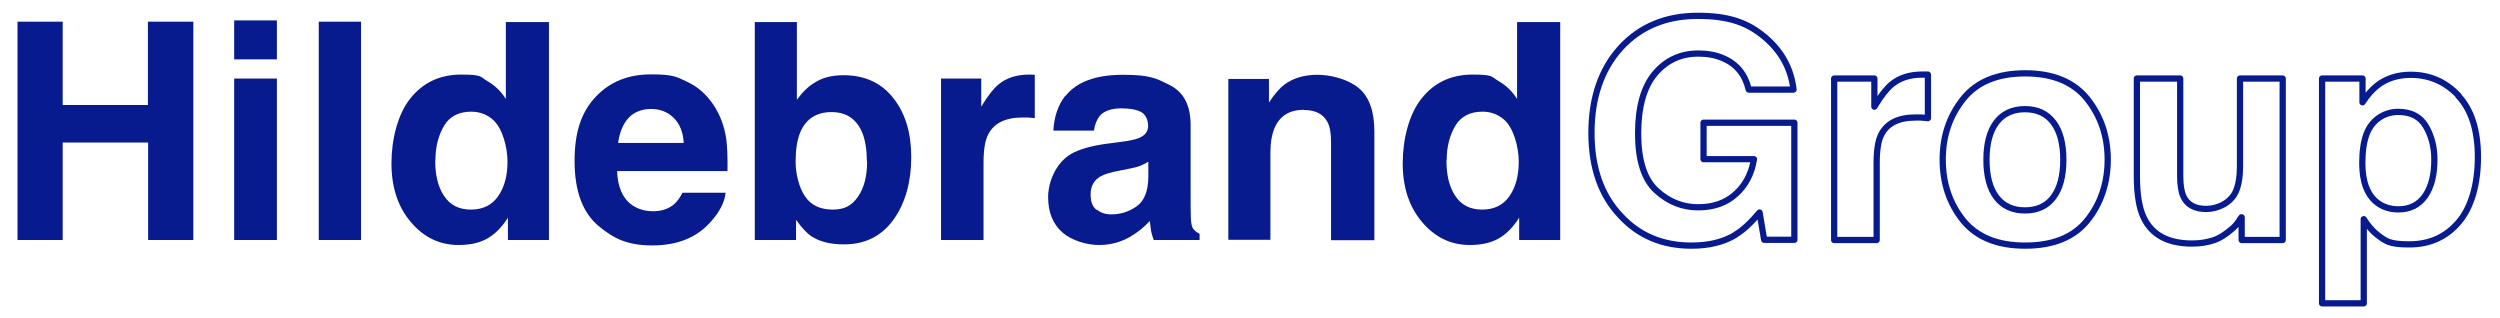 <?xml version="1.0" encoding="UTF-8"?>
<svg id="Laag_1" xmlns="http://www.w3.org/2000/svg" version="1.1" viewBox="0 0 1200 152.7">
  <!-- Generator: Adobe Illustrator 29.1.0, SVG Export Plug-In . SVG Version: 2.1.0 Build 142)  -->
  <defs>
    <style>
      .st0 {
        fill: #071b8e;
      }

      .st1 {
        fill: none;
        stroke: #071b8e;
        stroke-linejoin: round;
        stroke-width: 3px;
      }
    </style>
  </defs>
  <path class="st0" d="M71.1,115.2v-46.8H30.1v46.8H8.4V10.4h21.7v40h40.9V10.4h21.8v104.8h-21.8Z"/>
  <path class="st0" d="M132.9,9.8v18.7h-20.5V9.8h20.5ZM132.9,37.7v77.5h-20.5V37.7h20.5Z"/>
  <path class="st0" d="M153,10.4h20.3v104.8h-20.3V10.4Z"/>
  <path class="st0" d="M263.5,10.6v104.6h-19.7v-10.7c-2.9,4.6-6.2,7.9-9.9,10s-8.3,3.1-13.8,3.1c-9.1,0-16.7-3.7-22.9-11s-9.3-16.7-9.3-28.2,3-23.6,9.1-31.2c6.1-7.6,14.2-11.4,24.4-11.4s8.9,1,12.5,3.1c3.6,2.1,6.6,4.9,8.9,8.6V10.6h20.5ZM208.9,77c0,7.2,1.4,12.9,4.3,17.1,2.8,4.3,7.1,6.5,12.8,6.5s10.1-2.1,13.1-6.4,4.5-9.8,4.5-16.6-2.4-16.3-7.2-20.3c-2.9-2.5-6.4-3.7-10.2-3.7-5.9,0-10.3,2.2-13,6.7s-4.2,10-4.2,16.7Z"/>
  <path class="st0" d="M348.3,92.5c-.5,4.6-2.9,9.3-7.2,14-6.6,7.5-15.9,11.3-27.9,11.3s-18.6-3.2-26.1-9.5c-7.5-6.4-11.3-16.7-11.3-31s3.4-23.7,10.2-30.9c6.8-7.2,15.6-10.7,26.5-10.7s12.3,1.2,17.4,3.6c5.2,2.4,9.4,6.2,12.8,11.4,3,4.6,5,9.9,5.9,16,.5,3.6.7,8.7.6,15.4h-53c.3,7.8,2.7,13.2,7.3,16.4,2.8,1.9,6.2,2.9,10.1,2.9s7.6-1.2,10.2-3.6c1.4-1.3,2.7-3.1,3.8-5.3h20.7ZM328.2,68.7c-.3-5.4-2-9.4-4.9-12.2s-6.5-4.2-10.8-4.2-8.3,1.5-10.9,4.4c-2.6,2.9-4.2,6.9-4.9,11.9h31.5Z"/>
  <path class="st0" d="M405,117.3c-6.4,0-11.5-1.3-15.4-3.8-2.3-1.5-4.8-4.2-7.5-8v9.7h-19.8V10.6h20.2v37.3c2.6-3.6,5.4-6.4,8.5-8.2,3.6-2.4,8.3-3.6,13.9-3.6,10.2,0,18.2,3.7,23.9,11,5.8,7.3,8.6,16.8,8.6,28.4s-2.8,22-8.5,29.9c-5.7,7.9-13.6,11.9-23.8,11.9ZM416.1,77.6c0-5.5-.7-10-2.1-13.6-2.7-6.8-7.7-10.2-14.9-10.2s-12.4,3.3-15.1,10c-1.4,3.6-2.1,8.2-2.1,13.8s1.5,12.1,4.4,16.5c2.9,4.4,7.4,6.5,13.4,6.5s9.3-2.1,12.2-6.3c2.9-4.2,4.3-9.8,4.3-16.6Z"/>
  <path class="st0" d="M490.8,56.4c-8.2,0-13.6,2.7-16.4,8-1.6,3-2.3,7.6-2.3,13.8v37h-20.4V37.7h19.3v13.5c3.1-5.2,5.9-8.7,8.2-10.6,3.8-3.2,8.7-4.8,14.8-4.8s.7,0,1,0c.3,0,.8,0,1.7.1v20.8c-1.3-.1-2.4-.2-3.4-.3-1,0-1.8,0-2.4,0Z"/>
  <path class="st0" d="M511.4,46.1c5.4-6.8,14.5-10.2,27.6-10.2s16,1.7,22.6,5c6.6,3.4,9.9,9.7,9.9,19.1v35.5c0,2.5,0,5.5.1,9,.1,2.7.5,4.5,1.2,5.4.7.9,1.7,1.7,3,2.3v3h-22c-.6-1.6-1-3-1.3-4.4-.2-1.4-.4-2.9-.6-4.7-2.8,3-6,5.6-9.7,7.7-4.4,2.5-9.3,3.8-14.8,3.8s-12.8-2-17.4-6c-4.6-4-6.9-9.7-6.9-17s3.7-16.4,11-20.7c4-2.3,10-4,17.8-5l6.9-.9c3.7-.5,6.4-1.1,8-1.8,2.9-1.2,4.3-3.2,4.3-5.8s-1.1-5.4-3.3-6.6-5.4-1.8-9.7-1.8-8.2,1.2-10.2,3.6c-1.4,1.8-2.4,4.1-2.8,7.1h-19.5c.4-6.8,2.3-12.3,5.7-16.7ZM526.5,100.6c1.9,1.6,4.2,2.3,7,2.3,4.4,0,8.4-1.3,12-3.8,3.7-2.6,5.6-7.2,5.7-14v-7.5c-1.3.8-2.6,1.5-3.9,2-1.3.5-3.1,1-5.4,1.4l-4.5.9c-4.3.8-7.3,1.7-9.2,2.8-3.1,1.8-4.7,4.7-4.7,8.6s1,5.9,2.9,7.5Z"/>
  <path class="st0" d="M625.9,52.7c-6.9,0-11.6,2.9-14.1,8.7-1.3,3.1-2,7-2,11.8v41.9h-20.2V37.9h19.5v11.3c2.6-4,5.1-6.8,7.4-8.6,4.2-3.1,9.5-4.7,15.9-4.7s14.6,2.1,19.7,6.3c5.1,4.2,7.6,11.2,7.6,20.9v52.2h-20.8v-47.1c0-4.1-.5-7.2-1.6-9.4-2-4-5.8-6-11.4-6Z"/>
  <path class="st0" d="M748.9,10.6v104.6h-19.7v-10.7c-2.9,4.6-6.2,7.9-9.9,10s-8.3,3.1-13.8,3.1c-9.1,0-16.7-3.7-22.9-11-6.2-7.3-9.3-16.7-9.3-28.2s3-23.6,9.1-31.2c6.1-7.6,14.2-11.4,24.4-11.4s8.9,1,12.5,3.1c3.6,2.1,6.6,4.9,8.9,8.6V10.6h20.5ZM694.3,77c0,7.2,1.4,12.9,4.3,17.1,2.8,4.3,7.1,6.5,12.8,6.5s10.1-2.1,13.1-6.4,4.5-9.8,4.5-16.6-2.4-16.3-7.2-20.3c-2.9-2.5-6.4-3.7-10.2-3.7-5.9,0-10.3,2.2-13,6.7s-4.2,10-4.2,16.7Z"/>
  <path class="st1" d="M833.2,112.6c-5.8,3.6-12.9,5.3-21.3,5.3-13.9,0-25.3-4.8-34.1-14.4-9.2-9.7-13.9-22.9-13.9-39.7s4.7-30.6,14-40.8c9.3-10.2,21.7-15.4,37-15.4s24,3.4,32.1,10.1c8.1,6.8,12.7,15.2,13.9,25.3h-21.5c-1.7-7.2-5.7-12.2-12.2-15-3.6-1.6-7.6-2.3-12-2.3-8.4,0-15.4,3.2-20.8,9.6-5.4,6.4-8.1,16-8.1,28.8s2.9,22,8.8,27.4c5.9,5.4,12.6,8,20,8s13.4-2.1,18.1-6.4c4.7-4.2,7.6-9.8,8.7-16.7h-24.2v-17.5h43.6v56.2h-14.5l-2.2-13.1c-4.2,5-8,8.5-11.4,10.5Z"/>
  <path class="st1" d="M919.5,56.4c-8.2,0-13.6,2.7-16.4,8-1.6,3-2.3,7.6-2.3,13.8v37h-20.4V37.7h19.3v13.5c3.1-5.2,5.9-8.7,8.2-10.6,3.8-3.2,8.7-4.8,14.8-4.8s.7,0,1,0c.3,0,.8,0,1.7.1v20.8c-1.3-.1-2.4-.2-3.4-.3-1,0-1.8,0-2.4,0Z"/>
  <path class="st1" d="M1001.9,47.5c6.5,8.2,9.8,17.9,9.8,29.1s-3.3,21.1-9.8,29.2c-6.5,8.1-16.5,12.1-29.8,12.1s-23.2-4-29.8-12.1c-6.5-8.1-9.8-17.8-9.8-29.2s3.3-20.9,9.8-29.1c6.5-8.2,16.5-12.3,29.8-12.3s23.2,4.1,29.8,12.3ZM972,52.4c-5.9,0-10.5,2.1-13.7,6.3s-4.8,10.2-4.8,18,1.6,13.8,4.8,18c3.2,4.2,7.8,6.3,13.7,6.3s10.5-2.1,13.6-6.3c3.2-4.2,4.8-10.2,4.8-18s-1.6-13.8-4.8-18c-3.2-4.2-7.7-6.3-13.6-6.3Z"/>
  <path class="st1" d="M1075.9,104.3c-.2.2-.7.9-1.4,2.1-.8,1.2-1.7,2.2-2.7,3.1-3.2,2.8-6.2,4.8-9.2,5.8-3,1-6.4,1.6-10.4,1.6-11.5,0-19.2-4.1-23.2-12.4-2.2-4.5-3.3-11.3-3.3-20.1v-46.7h20.8v46.7c0,4.4.5,7.7,1.6,10,1.8,3.9,5.5,5.9,10.9,5.9s11.7-2.8,14.2-8.4c1.3-3,2-7,2-12v-42.2h20.5v77.5h-19.7v-10.9Z"/>
  <path class="st1" d="M1180,46c6.3,6.7,9.4,16.5,9.4,29.4s-3.1,24.1-9.2,31.2c-6.1,7.2-14,10.7-23.7,10.7s-11.3-1.5-15.4-4.6c-2.2-1.7-4.4-4.2-6.5-7.5v40.4h-20V37.7h19.4v11.4c2.2-3.4,4.5-6,7-8,4.5-3.5,9.9-5.2,16.1-5.2,9.1,0,16.7,3.3,23,10ZM1168.5,76.5c0-6-1.4-11.3-4.1-15.9-2.7-4.6-7.1-6.9-13.3-6.9s-12.4,3.5-15.1,10.5c-1.4,3.7-2.1,8.4-2.1,14.1,0,9,2.4,15.3,7.2,19,2.8,2.1,6.2,3.2,10.1,3.2,5.6,0,9.9-2.2,12.9-6.5,3-4.4,4.4-10.2,4.4-17.4Z"/>
</svg>